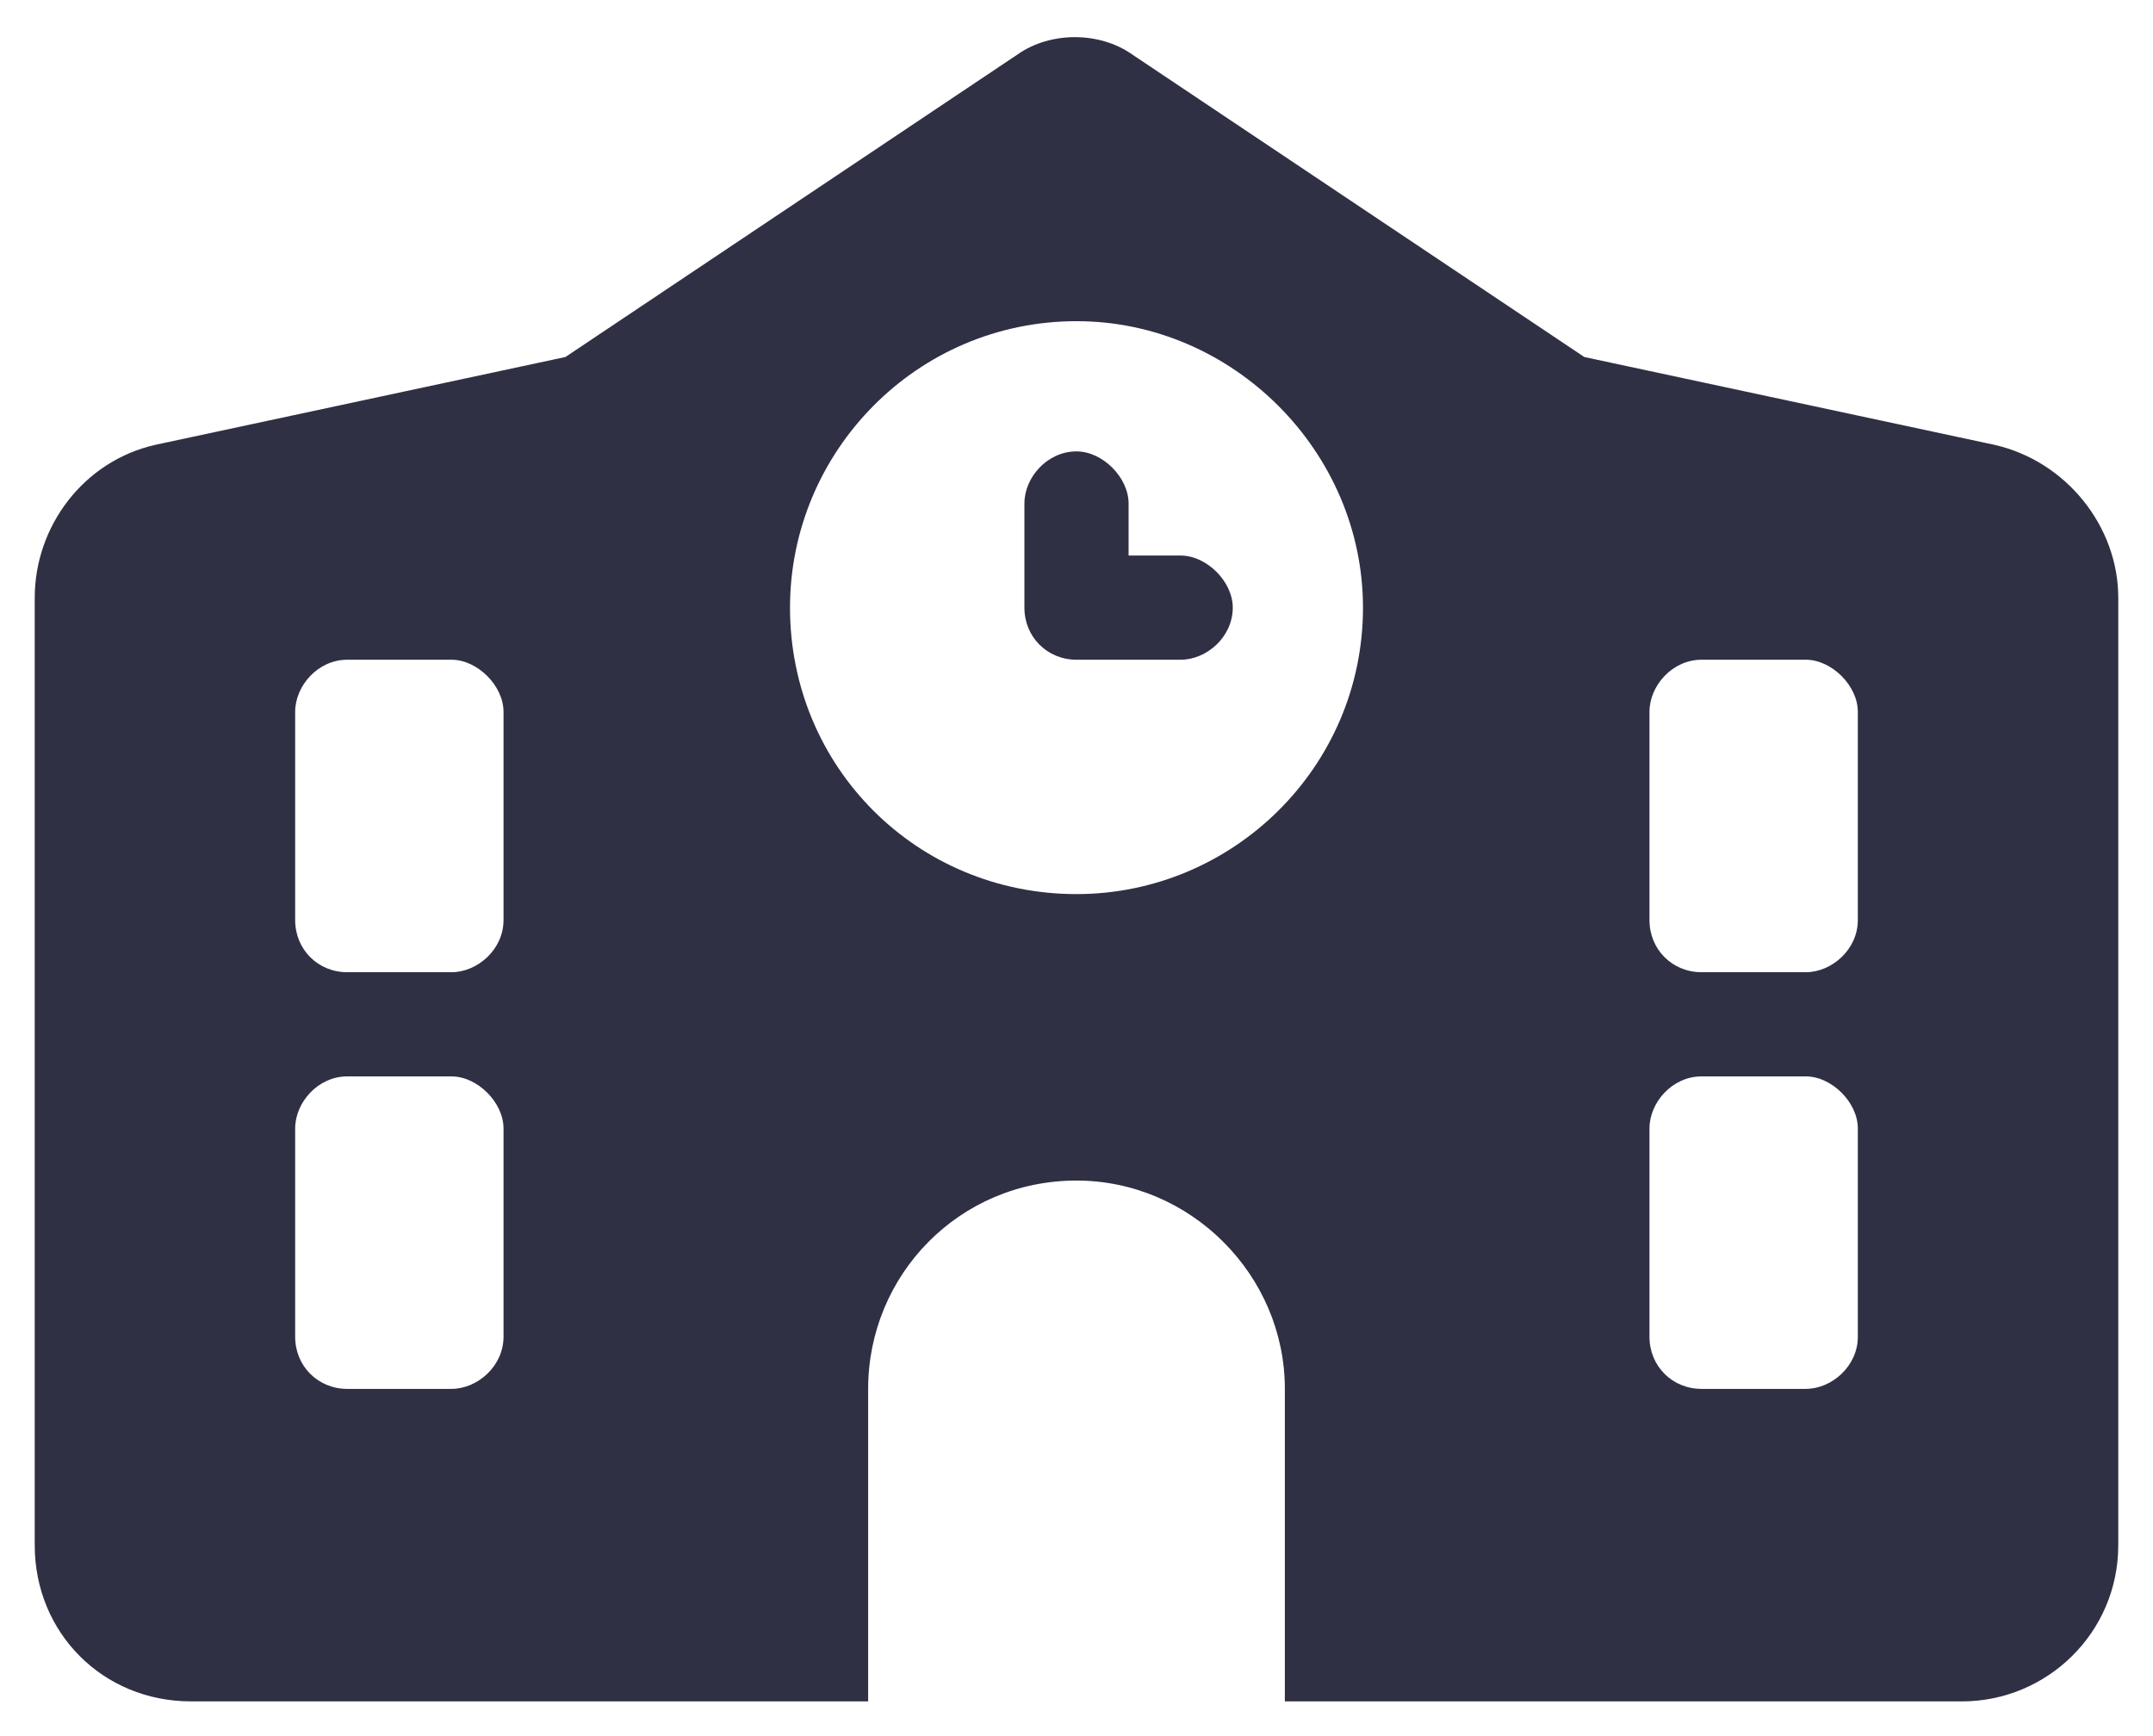 <svg width="31" height="25" viewBox="0 0 31 25" fill="none" xmlns="http://www.w3.org/2000/svg">
<path d="M15.5 6.5C15.875 6.5 16.25 6.875 16.25 7.25V8H17C17.375 8 17.75 8.375 17.75 8.75C17.75 9.172 17.375 9.5 17 9.5H15.5C15.078 9.5 14.75 9.172 14.75 8.75V7.25C14.75 6.875 15.078 6.5 15.5 6.5ZM22.812 5.141L28.719 6.406C29.75 6.641 30.5 7.578 30.5 8.609V22.25C30.5 23.516 29.469 24.5 28.25 24.5H2.75C1.484 24.5 0.5 23.516 0.5 22.25V8.609C0.5 7.578 1.203 6.641 2.234 6.406L8.141 5.141L14.656 0.781C15.125 0.453 15.828 0.453 16.297 0.781L22.812 5.141ZM12.5 24.5H18.5V20C18.5 18.359 17.141 17 15.5 17C13.812 17 12.5 18.359 12.5 20V24.5ZM5 9.5C4.578 9.5 4.25 9.875 4.25 10.25V13.25C4.25 13.672 4.578 14 5 14H6.5C6.875 14 7.25 13.672 7.25 13.25V10.25C7.25 9.875 6.875 9.5 6.5 9.5H5ZM23.75 13.25C23.75 13.672 24.078 14 24.5 14H26C26.375 14 26.75 13.672 26.75 13.25V10.25C26.75 9.875 26.375 9.5 26 9.5H24.5C24.078 9.5 23.75 9.875 23.75 10.25V13.25ZM5 15.5C4.578 15.5 4.25 15.875 4.25 16.25V19.25C4.25 19.672 4.578 20 5 20H6.5C6.875 20 7.25 19.672 7.25 19.25V16.25C7.25 15.875 6.875 15.5 6.5 15.5H5ZM23.75 19.25C23.75 19.672 24.078 20 24.5 20H26C26.375 20 26.75 19.672 26.75 19.25V16.25C26.75 15.875 26.375 15.5 26 15.5H24.5C24.078 15.5 23.75 15.875 23.75 16.25V19.25ZM15.5 4.625C13.203 4.625 11.375 6.5 11.375 8.75C11.375 11.047 13.203 12.875 15.5 12.875C17.75 12.875 19.625 11.047 19.625 8.75C19.625 6.5 17.75 4.625 15.5 4.625Z" fill="#2F3044"/>
</svg>

